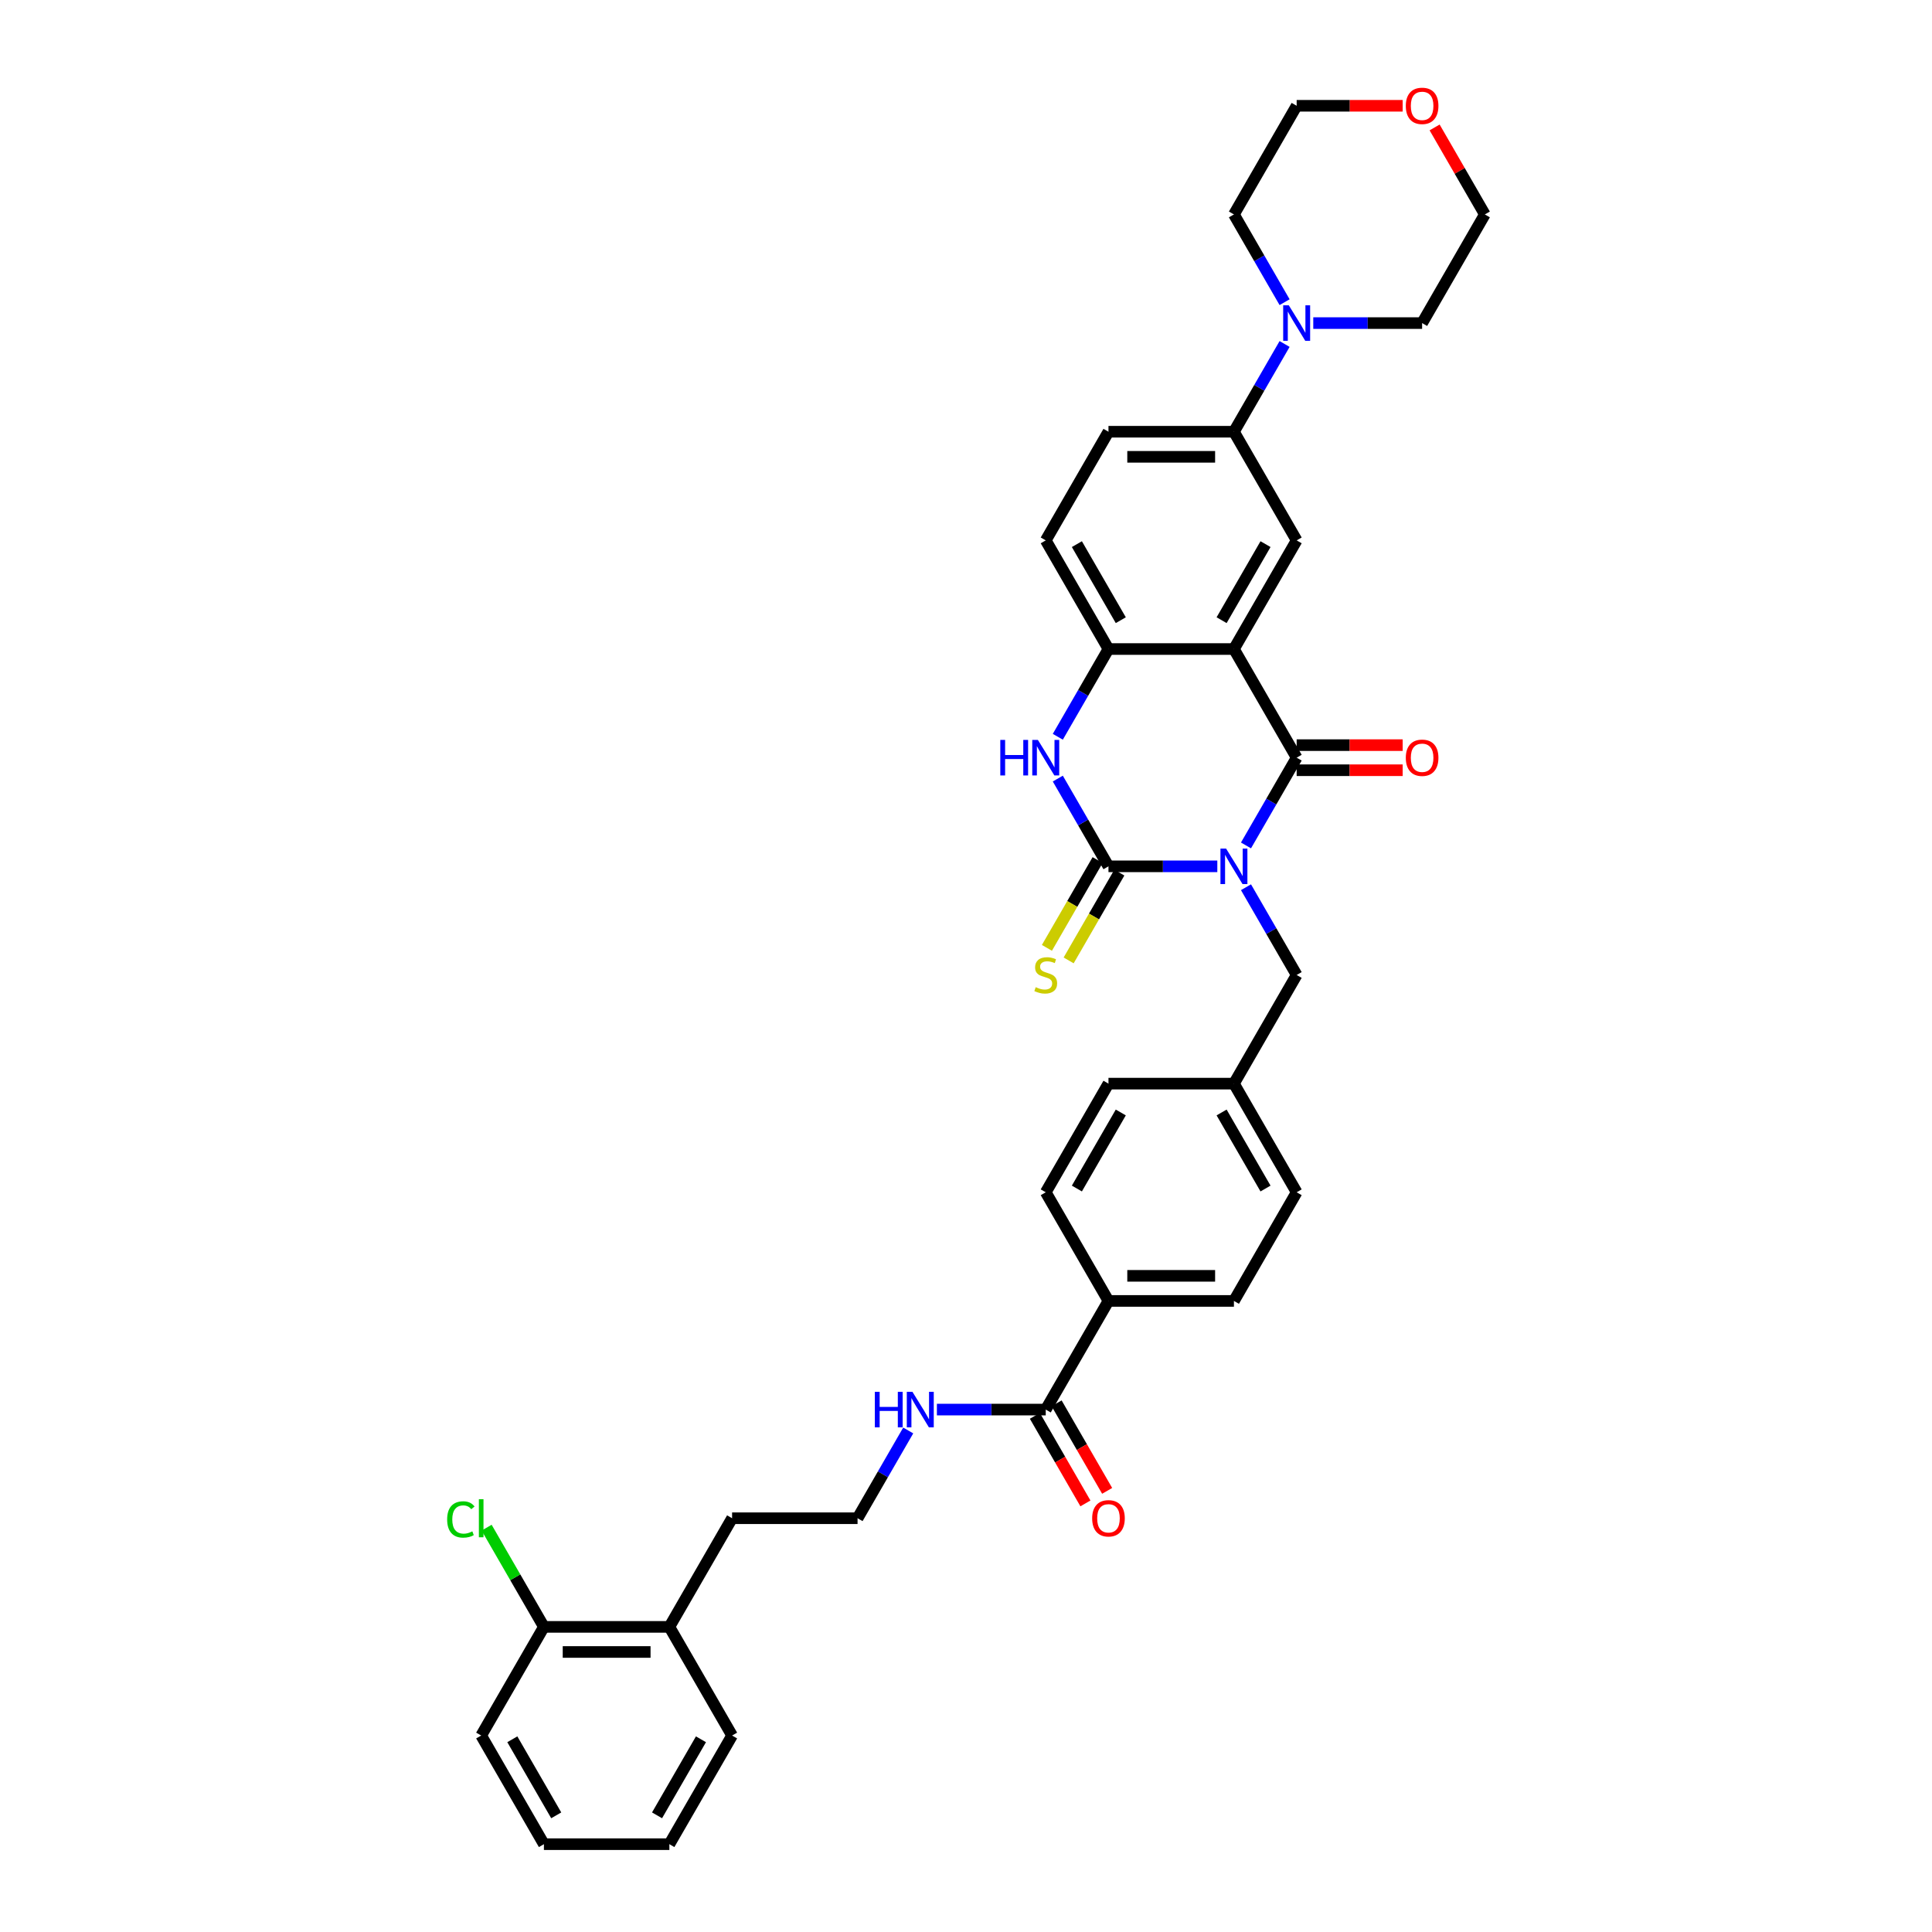 <?xml version='1.0' encoding='iso-8859-1'?>
<svg version='1.1' baseProfile='full'
              xmlns='http://www.w3.org/2000/svg'
                      xmlns:rdkit='http://www.rdkit.org/xml'
                      xmlns:xlink='http://www.w3.org/1999/xlink'
                  xml:space='preserve'
width='1000px' height='1000px' viewBox='0 0 1000 1000'>
<!-- END OF HEADER -->
<rect style='opacity:1.0;fill:#FFFFFF;stroke:none' width='1000' height='1000' x='0' y='0'> </rect>
<path class='bond-0' d='M 644.925,437.594 L 658.036,414.885' style='fill:none;fill-rule:evenodd;stroke:#0000FF;stroke-width:6px;stroke-linecap:butt;stroke-linejoin:miter;stroke-opacity:1' />
<path class='bond-0' d='M 658.036,414.885 L 671.148,392.175' style='fill:none;fill-rule:evenodd;stroke:#000000;stroke-width:6px;stroke-linecap:butt;stroke-linejoin:miter;stroke-opacity:1' />
<path class='bond-1' d='M 630.082,448.412 L 601.912,448.412' style='fill:none;fill-rule:evenodd;stroke:#0000FF;stroke-width:6px;stroke-linecap:butt;stroke-linejoin:miter;stroke-opacity:1' />
<path class='bond-1' d='M 601.912,448.412 L 573.742,448.412' style='fill:none;fill-rule:evenodd;stroke:#000000;stroke-width:6px;stroke-linecap:butt;stroke-linejoin:miter;stroke-opacity:1' />
<path class='bond-8' d='M 644.925,459.231 L 658.036,481.94' style='fill:none;fill-rule:evenodd;stroke:#0000FF;stroke-width:6px;stroke-linecap:butt;stroke-linejoin:miter;stroke-opacity:1' />
<path class='bond-8' d='M 658.036,481.94 L 671.148,504.649' style='fill:none;fill-rule:evenodd;stroke:#000000;stroke-width:6px;stroke-linecap:butt;stroke-linejoin:miter;stroke-opacity:1' />
<path class='bond-2' d='M 671.148,392.175 L 638.679,335.938' style='fill:none;fill-rule:evenodd;stroke:#000000;stroke-width:6px;stroke-linecap:butt;stroke-linejoin:miter;stroke-opacity:1' />
<path class='bond-11' d='M 671.148,398.669 L 698.584,398.669' style='fill:none;fill-rule:evenodd;stroke:#000000;stroke-width:6px;stroke-linecap:butt;stroke-linejoin:miter;stroke-opacity:1' />
<path class='bond-11' d='M 698.584,398.669 L 726.019,398.669' style='fill:none;fill-rule:evenodd;stroke:#FF0000;stroke-width:6px;stroke-linecap:butt;stroke-linejoin:miter;stroke-opacity:1' />
<path class='bond-11' d='M 671.148,385.682 L 698.584,385.682' style='fill:none;fill-rule:evenodd;stroke:#000000;stroke-width:6px;stroke-linecap:butt;stroke-linejoin:miter;stroke-opacity:1' />
<path class='bond-11' d='M 698.584,385.682 L 726.019,385.682' style='fill:none;fill-rule:evenodd;stroke:#FF0000;stroke-width:6px;stroke-linecap:butt;stroke-linejoin:miter;stroke-opacity:1' />
<path class='bond-3' d='M 573.742,448.412 L 560.631,425.703' style='fill:none;fill-rule:evenodd;stroke:#000000;stroke-width:6px;stroke-linecap:butt;stroke-linejoin:miter;stroke-opacity:1' />
<path class='bond-3' d='M 560.631,425.703 L 547.52,402.994' style='fill:none;fill-rule:evenodd;stroke:#0000FF;stroke-width:6px;stroke-linecap:butt;stroke-linejoin:miter;stroke-opacity:1' />
<path class='bond-10' d='M 568.119,445.166 L 555,467.888' style='fill:none;fill-rule:evenodd;stroke:#000000;stroke-width:6px;stroke-linecap:butt;stroke-linejoin:miter;stroke-opacity:1' />
<path class='bond-10' d='M 555,467.888 L 541.881,490.61' style='fill:none;fill-rule:evenodd;stroke:#CCCC00;stroke-width:6px;stroke-linecap:butt;stroke-linejoin:miter;stroke-opacity:1' />
<path class='bond-10' d='M 579.366,451.659 L 566.247,474.382' style='fill:none;fill-rule:evenodd;stroke:#000000;stroke-width:6px;stroke-linecap:butt;stroke-linejoin:miter;stroke-opacity:1' />
<path class='bond-10' d='M 566.247,474.382 L 553.129,497.104' style='fill:none;fill-rule:evenodd;stroke:#CCCC00;stroke-width:6px;stroke-linecap:butt;stroke-linejoin:miter;stroke-opacity:1' />
<path class='bond-5' d='M 638.679,335.938 L 671.148,279.701' style='fill:none;fill-rule:evenodd;stroke:#000000;stroke-width:6px;stroke-linecap:butt;stroke-linejoin:miter;stroke-opacity:1' />
<path class='bond-5' d='M 632.302,321.009 L 655.03,281.643' style='fill:none;fill-rule:evenodd;stroke:#000000;stroke-width:6px;stroke-linecap:butt;stroke-linejoin:miter;stroke-opacity:1' />
<path class='bond-36' d='M 638.679,335.938 L 573.742,335.938' style='fill:none;fill-rule:evenodd;stroke:#000000;stroke-width:6px;stroke-linecap:butt;stroke-linejoin:miter;stroke-opacity:1' />
<path class='bond-4' d='M 547.52,381.357 L 560.631,358.648' style='fill:none;fill-rule:evenodd;stroke:#0000FF;stroke-width:6px;stroke-linecap:butt;stroke-linejoin:miter;stroke-opacity:1' />
<path class='bond-4' d='M 560.631,358.648 L 573.742,335.938' style='fill:none;fill-rule:evenodd;stroke:#000000;stroke-width:6px;stroke-linecap:butt;stroke-linejoin:miter;stroke-opacity:1' />
<path class='bond-13' d='M 573.742,335.938 L 541.274,279.701' style='fill:none;fill-rule:evenodd;stroke:#000000;stroke-width:6px;stroke-linecap:butt;stroke-linejoin:miter;stroke-opacity:1' />
<path class='bond-13' d='M 580.119,321.009 L 557.392,281.643' style='fill:none;fill-rule:evenodd;stroke:#000000;stroke-width:6px;stroke-linecap:butt;stroke-linejoin:miter;stroke-opacity:1' />
<path class='bond-7' d='M 671.148,279.701 L 638.679,223.464' style='fill:none;fill-rule:evenodd;stroke:#000000;stroke-width:6px;stroke-linecap:butt;stroke-linejoin:miter;stroke-opacity:1' />
<path class='bond-6' d='M 664.902,178.046 L 651.79,200.755' style='fill:none;fill-rule:evenodd;stroke:#0000FF;stroke-width:6px;stroke-linecap:butt;stroke-linejoin:miter;stroke-opacity:1' />
<path class='bond-6' d='M 651.79,200.755 L 638.679,223.464' style='fill:none;fill-rule:evenodd;stroke:#000000;stroke-width:6px;stroke-linecap:butt;stroke-linejoin:miter;stroke-opacity:1' />
<path class='bond-27' d='M 664.902,156.409 L 651.79,133.7' style='fill:none;fill-rule:evenodd;stroke:#0000FF;stroke-width:6px;stroke-linecap:butt;stroke-linejoin:miter;stroke-opacity:1' />
<path class='bond-27' d='M 651.79,133.7 L 638.679,110.991' style='fill:none;fill-rule:evenodd;stroke:#000000;stroke-width:6px;stroke-linecap:butt;stroke-linejoin:miter;stroke-opacity:1' />
<path class='bond-28' d='M 679.745,167.228 L 707.915,167.228' style='fill:none;fill-rule:evenodd;stroke:#0000FF;stroke-width:6px;stroke-linecap:butt;stroke-linejoin:miter;stroke-opacity:1' />
<path class='bond-28' d='M 707.915,167.228 L 736.085,167.228' style='fill:none;fill-rule:evenodd;stroke:#000000;stroke-width:6px;stroke-linecap:butt;stroke-linejoin:miter;stroke-opacity:1' />
<path class='bond-38' d='M 638.679,223.464 L 573.742,223.464' style='fill:none;fill-rule:evenodd;stroke:#000000;stroke-width:6px;stroke-linecap:butt;stroke-linejoin:miter;stroke-opacity:1' />
<path class='bond-38' d='M 628.939,236.452 L 583.483,236.452' style='fill:none;fill-rule:evenodd;stroke:#000000;stroke-width:6px;stroke-linecap:butt;stroke-linejoin:miter;stroke-opacity:1' />
<path class='bond-22' d='M 671.148,504.649 L 638.679,560.886' style='fill:none;fill-rule:evenodd;stroke:#000000;stroke-width:6px;stroke-linecap:butt;stroke-linejoin:miter;stroke-opacity:1' />
<path class='bond-9' d='M 541.274,729.597 L 573.742,673.36' style='fill:none;fill-rule:evenodd;stroke:#000000;stroke-width:6px;stroke-linecap:butt;stroke-linejoin:miter;stroke-opacity:1' />
<path class='bond-14' d='M 535.65,732.844 L 548.731,755.502' style='fill:none;fill-rule:evenodd;stroke:#000000;stroke-width:6px;stroke-linecap:butt;stroke-linejoin:miter;stroke-opacity:1' />
<path class='bond-14' d='M 548.731,755.502 L 561.813,778.159' style='fill:none;fill-rule:evenodd;stroke:#FF0000;stroke-width:6px;stroke-linecap:butt;stroke-linejoin:miter;stroke-opacity:1' />
<path class='bond-14' d='M 546.898,726.351 L 559.979,749.008' style='fill:none;fill-rule:evenodd;stroke:#000000;stroke-width:6px;stroke-linecap:butt;stroke-linejoin:miter;stroke-opacity:1' />
<path class='bond-14' d='M 559.979,749.008 L 573.06,771.665' style='fill:none;fill-rule:evenodd;stroke:#FF0000;stroke-width:6px;stroke-linecap:butt;stroke-linejoin:miter;stroke-opacity:1' />
<path class='bond-17' d='M 541.274,729.597 L 513.104,729.597' style='fill:none;fill-rule:evenodd;stroke:#000000;stroke-width:6px;stroke-linecap:butt;stroke-linejoin:miter;stroke-opacity:1' />
<path class='bond-17' d='M 513.104,729.597 L 484.935,729.597' style='fill:none;fill-rule:evenodd;stroke:#0000FF;stroke-width:6px;stroke-linecap:butt;stroke-linejoin:miter;stroke-opacity:1' />
<path class='bond-12' d='M 573.742,673.36 L 638.679,673.36' style='fill:none;fill-rule:evenodd;stroke:#000000;stroke-width:6px;stroke-linecap:butt;stroke-linejoin:miter;stroke-opacity:1' />
<path class='bond-12' d='M 583.483,660.373 L 628.939,660.373' style='fill:none;fill-rule:evenodd;stroke:#000000;stroke-width:6px;stroke-linecap:butt;stroke-linejoin:miter;stroke-opacity:1' />
<path class='bond-37' d='M 573.742,673.36 L 541.274,617.123' style='fill:none;fill-rule:evenodd;stroke:#000000;stroke-width:6px;stroke-linecap:butt;stroke-linejoin:miter;stroke-opacity:1' />
<path class='bond-15' d='M 541.274,279.701 L 573.742,223.464' style='fill:none;fill-rule:evenodd;stroke:#000000;stroke-width:6px;stroke-linecap:butt;stroke-linejoin:miter;stroke-opacity:1' />
<path class='bond-16' d='M 281.526,842.071 L 346.463,842.071' style='fill:none;fill-rule:evenodd;stroke:#000000;stroke-width:6px;stroke-linecap:butt;stroke-linejoin:miter;stroke-opacity:1' />
<path class='bond-16' d='M 291.267,855.059 L 336.723,855.059' style='fill:none;fill-rule:evenodd;stroke:#000000;stroke-width:6px;stroke-linecap:butt;stroke-linejoin:miter;stroke-opacity:1' />
<path class='bond-23' d='M 281.526,842.071 L 266.701,816.394' style='fill:none;fill-rule:evenodd;stroke:#000000;stroke-width:6px;stroke-linecap:butt;stroke-linejoin:miter;stroke-opacity:1' />
<path class='bond-23' d='M 266.701,816.394 L 251.876,790.716' style='fill:none;fill-rule:evenodd;stroke:#00CC00;stroke-width:6px;stroke-linecap:butt;stroke-linejoin:miter;stroke-opacity:1' />
<path class='bond-32' d='M 281.526,842.071 L 249.058,898.308' style='fill:none;fill-rule:evenodd;stroke:#000000;stroke-width:6px;stroke-linecap:butt;stroke-linejoin:miter;stroke-opacity:1' />
<path class='bond-26' d='M 470.091,740.416 L 456.98,763.125' style='fill:none;fill-rule:evenodd;stroke:#0000FF;stroke-width:6px;stroke-linecap:butt;stroke-linejoin:miter;stroke-opacity:1' />
<path class='bond-26' d='M 456.98,763.125 L 443.869,785.834' style='fill:none;fill-rule:evenodd;stroke:#000000;stroke-width:6px;stroke-linecap:butt;stroke-linejoin:miter;stroke-opacity:1' />
<path class='bond-18' d='M 742.556,65.962 L 755.554,88.476' style='fill:none;fill-rule:evenodd;stroke:#FF0000;stroke-width:6px;stroke-linecap:butt;stroke-linejoin:miter;stroke-opacity:1' />
<path class='bond-18' d='M 755.554,88.476 L 768.553,110.991' style='fill:none;fill-rule:evenodd;stroke:#000000;stroke-width:6px;stroke-linecap:butt;stroke-linejoin:miter;stroke-opacity:1' />
<path class='bond-39' d='M 726.019,54.754 L 698.584,54.754' style='fill:none;fill-rule:evenodd;stroke:#FF0000;stroke-width:6px;stroke-linecap:butt;stroke-linejoin:miter;stroke-opacity:1' />
<path class='bond-39' d='M 698.584,54.754 L 671.148,54.754' style='fill:none;fill-rule:evenodd;stroke:#000000;stroke-width:6px;stroke-linecap:butt;stroke-linejoin:miter;stroke-opacity:1' />
<path class='bond-19' d='M 346.463,842.071 L 378.932,785.834' style='fill:none;fill-rule:evenodd;stroke:#000000;stroke-width:6px;stroke-linecap:butt;stroke-linejoin:miter;stroke-opacity:1' />
<path class='bond-33' d='M 346.463,842.071 L 378.932,898.308' style='fill:none;fill-rule:evenodd;stroke:#000000;stroke-width:6px;stroke-linecap:butt;stroke-linejoin:miter;stroke-opacity:1' />
<path class='bond-20' d='M 638.679,673.36 L 671.148,617.123' style='fill:none;fill-rule:evenodd;stroke:#000000;stroke-width:6px;stroke-linecap:butt;stroke-linejoin:miter;stroke-opacity:1' />
<path class='bond-21' d='M 541.274,617.123 L 573.742,560.886' style='fill:none;fill-rule:evenodd;stroke:#000000;stroke-width:6px;stroke-linecap:butt;stroke-linejoin:miter;stroke-opacity:1' />
<path class='bond-21' d='M 557.392,615.182 L 580.119,575.816' style='fill:none;fill-rule:evenodd;stroke:#000000;stroke-width:6px;stroke-linecap:butt;stroke-linejoin:miter;stroke-opacity:1' />
<path class='bond-24' d='M 638.679,560.886 L 573.742,560.886' style='fill:none;fill-rule:evenodd;stroke:#000000;stroke-width:6px;stroke-linecap:butt;stroke-linejoin:miter;stroke-opacity:1' />
<path class='bond-25' d='M 638.679,560.886 L 671.148,617.123' style='fill:none;fill-rule:evenodd;stroke:#000000;stroke-width:6px;stroke-linecap:butt;stroke-linejoin:miter;stroke-opacity:1' />
<path class='bond-25' d='M 632.302,575.816 L 655.03,615.182' style='fill:none;fill-rule:evenodd;stroke:#000000;stroke-width:6px;stroke-linecap:butt;stroke-linejoin:miter;stroke-opacity:1' />
<path class='bond-29' d='M 443.869,785.834 L 378.932,785.834' style='fill:none;fill-rule:evenodd;stroke:#000000;stroke-width:6px;stroke-linecap:butt;stroke-linejoin:miter;stroke-opacity:1' />
<path class='bond-30' d='M 638.679,110.991 L 671.148,54.754' style='fill:none;fill-rule:evenodd;stroke:#000000;stroke-width:6px;stroke-linecap:butt;stroke-linejoin:miter;stroke-opacity:1' />
<path class='bond-31' d='M 736.085,167.228 L 768.553,110.991' style='fill:none;fill-rule:evenodd;stroke:#000000;stroke-width:6px;stroke-linecap:butt;stroke-linejoin:miter;stroke-opacity:1' />
<path class='bond-40' d='M 249.058,898.308 L 281.526,954.545' style='fill:none;fill-rule:evenodd;stroke:#000000;stroke-width:6px;stroke-linecap:butt;stroke-linejoin:miter;stroke-opacity:1' />
<path class='bond-40' d='M 265.176,900.25 L 287.903,939.616' style='fill:none;fill-rule:evenodd;stroke:#000000;stroke-width:6px;stroke-linecap:butt;stroke-linejoin:miter;stroke-opacity:1' />
<path class='bond-35' d='M 378.932,898.308 L 346.463,954.545' style='fill:none;fill-rule:evenodd;stroke:#000000;stroke-width:6px;stroke-linecap:butt;stroke-linejoin:miter;stroke-opacity:1' />
<path class='bond-35' d='M 362.814,900.25 L 340.086,939.616' style='fill:none;fill-rule:evenodd;stroke:#000000;stroke-width:6px;stroke-linecap:butt;stroke-linejoin:miter;stroke-opacity:1' />
<path class='bond-34' d='M 281.526,954.545 L 346.463,954.545' style='fill:none;fill-rule:evenodd;stroke:#000000;stroke-width:6px;stroke-linecap:butt;stroke-linejoin:miter;stroke-opacity:1' />
<path  class='atom-0' d='M 634.614 439.217
L 640.64 448.958
Q 641.238 449.919, 642.199 451.659
Q 643.16 453.4, 643.212 453.504
L 643.212 439.217
L 645.653 439.217
L 645.653 457.608
L 643.134 457.608
L 636.666 446.958
Q 635.913 445.711, 635.108 444.282
Q 634.328 442.854, 634.095 442.412
L 634.095 457.608
L 631.705 457.608
L 631.705 439.217
L 634.614 439.217
' fill='#0000FF'/>
<path  class='atom-4' d='M 517.754 382.98
L 520.247 382.98
L 520.247 390.799
L 529.65 390.799
L 529.65 382.98
L 532.144 382.98
L 532.144 401.371
L 529.65 401.371
L 529.65 392.877
L 520.247 392.877
L 520.247 401.371
L 517.754 401.371
L 517.754 382.98
' fill='#0000FF'/>
<path  class='atom-4' d='M 537.209 382.98
L 543.235 392.721
Q 543.832 393.682, 544.793 395.422
Q 545.755 397.163, 545.806 397.267
L 545.806 382.98
L 548.248 382.98
L 548.248 401.371
L 545.729 401.371
L 539.261 390.721
Q 538.508 389.474, 537.702 388.046
Q 536.923 386.617, 536.689 386.175
L 536.689 401.371
L 534.3 401.371
L 534.3 382.98
L 537.209 382.98
' fill='#0000FF'/>
<path  class='atom-7' d='M 667.083 158.032
L 673.109 167.773
Q 673.706 168.734, 674.667 170.474
Q 675.628 172.215, 675.68 172.319
L 675.68 158.032
L 678.122 158.032
L 678.122 176.423
L 675.602 176.423
L 669.135 165.773
Q 668.381 164.526, 667.576 163.098
Q 666.797 161.669, 666.563 161.227
L 666.563 176.423
L 664.173 176.423
L 664.173 158.032
L 667.083 158.032
' fill='#0000FF'/>
<path  class='atom-11' d='M 536.079 510.961
Q 536.287 511.039, 537.144 511.403
Q 538.001 511.767, 538.936 512
Q 539.897 512.208, 540.832 512.208
Q 542.573 512.208, 543.586 511.377
Q 544.599 510.52, 544.599 509.039
Q 544.599 508.026, 544.079 507.403
Q 543.586 506.779, 542.806 506.442
Q 542.027 506.104, 540.728 505.714
Q 539.092 505.221, 538.105 504.753
Q 537.144 504.286, 536.443 503.299
Q 535.767 502.312, 535.767 500.649
Q 535.767 498.338, 537.326 496.909
Q 538.91 495.48, 542.027 495.48
Q 544.157 495.48, 546.573 496.493
L 545.975 498.493
Q 543.767 497.584, 542.105 497.584
Q 540.313 497.584, 539.326 498.338
Q 538.339 499.065, 538.365 500.338
Q 538.365 501.325, 538.858 501.922
Q 539.378 502.52, 540.105 502.857
Q 540.858 503.195, 542.105 503.585
Q 543.767 504.104, 544.755 504.624
Q 545.742 505.143, 546.443 506.208
Q 547.17 507.247, 547.17 509.039
Q 547.17 511.585, 545.456 512.961
Q 543.767 514.312, 540.936 514.312
Q 539.3 514.312, 538.053 513.948
Q 536.832 513.611, 535.378 513.013
L 536.079 510.961
' fill='#CCCC00'/>
<path  class='atom-12' d='M 727.643 392.227
Q 727.643 387.812, 729.825 385.344
Q 732.007 382.877, 736.085 382.877
Q 740.163 382.877, 742.344 385.344
Q 744.526 387.812, 744.526 392.227
Q 744.526 396.695, 742.318 399.241
Q 740.111 401.76, 736.085 401.76
Q 732.032 401.76, 729.825 399.241
Q 727.643 396.721, 727.643 392.227
M 736.085 399.682
Q 738.89 399.682, 740.396 397.812
Q 741.929 395.916, 741.929 392.227
Q 741.929 388.617, 740.396 386.799
Q 738.89 384.955, 736.085 384.955
Q 733.279 384.955, 731.747 386.773
Q 730.24 388.591, 730.24 392.227
Q 730.24 395.942, 731.747 397.812
Q 733.279 399.682, 736.085 399.682
' fill='#FF0000'/>
<path  class='atom-15' d='M 565.301 785.886
Q 565.301 781.471, 567.482 779.003
Q 569.664 776.536, 573.742 776.536
Q 577.82 776.536, 580.002 779.003
Q 582.184 781.471, 582.184 785.886
Q 582.184 790.354, 579.976 792.9
Q 577.768 795.419, 573.742 795.419
Q 569.69 795.419, 567.482 792.9
Q 565.301 790.38, 565.301 785.886
M 573.742 793.341
Q 576.548 793.341, 578.054 791.471
Q 579.587 789.575, 579.587 785.886
Q 579.587 782.276, 578.054 780.458
Q 576.548 778.613, 573.742 778.613
Q 570.937 778.613, 569.405 780.432
Q 567.898 782.25, 567.898 785.886
Q 567.898 789.601, 569.405 791.471
Q 570.937 793.341, 573.742 793.341
' fill='#FF0000'/>
<path  class='atom-18' d='M 452.817 720.402
L 455.31 720.402
L 455.31 728.221
L 464.713 728.221
L 464.713 720.402
L 467.207 720.402
L 467.207 738.793
L 464.713 738.793
L 464.713 730.299
L 455.31 730.299
L 455.31 738.793
L 452.817 738.793
L 452.817 720.402
' fill='#0000FF'/>
<path  class='atom-18' d='M 472.272 720.402
L 478.298 730.143
Q 478.896 731.104, 479.857 732.844
Q 480.818 734.585, 480.87 734.689
L 480.87 720.402
L 483.311 720.402
L 483.311 738.793
L 480.792 738.793
L 474.324 728.143
Q 473.571 726.896, 472.765 725.467
Q 471.986 724.039, 471.752 723.597
L 471.752 738.793
L 469.363 738.793
L 469.363 720.402
L 472.272 720.402
' fill='#0000FF'/>
<path  class='atom-19' d='M 727.643 54.806
Q 727.643 50.39, 729.825 47.922
Q 732.007 45.455, 736.085 45.455
Q 740.163 45.455, 742.344 47.922
Q 744.526 50.39, 744.526 54.806
Q 744.526 59.273, 742.318 61.819
Q 740.111 64.338, 736.085 64.338
Q 732.032 64.338, 729.825 61.819
Q 727.643 59.299, 727.643 54.806
M 736.085 62.26
Q 738.89 62.26, 740.396 60.39
Q 741.929 58.494, 741.929 54.806
Q 741.929 51.195, 740.396 49.377
Q 738.89 47.532, 736.085 47.532
Q 733.279 47.532, 731.747 49.351
Q 730.24 51.169, 730.24 54.806
Q 730.24 58.52, 731.747 60.39
Q 733.279 62.26, 736.085 62.26
' fill='#FF0000'/>
<path  class='atom-24' d='M 231.447 786.471
Q 231.447 781.899, 233.577 779.51
Q 235.733 777.094, 239.811 777.094
Q 243.603 777.094, 245.629 779.769
L 243.915 781.172
Q 242.434 779.224, 239.811 779.224
Q 237.032 779.224, 235.551 781.094
Q 234.096 782.938, 234.096 786.471
Q 234.096 790.107, 235.603 791.977
Q 237.135 793.848, 240.097 793.848
Q 242.123 793.848, 244.486 792.627
L 245.214 794.575
Q 244.253 795.198, 242.798 795.562
Q 241.343 795.926, 239.733 795.926
Q 235.733 795.926, 233.577 793.484
Q 231.447 791.042, 231.447 786.471
' fill='#00CC00'/>
<path  class='atom-24' d='M 247.863 775.977
L 250.253 775.977
L 250.253 795.692
L 247.863 795.692
L 247.863 775.977
' fill='#00CC00'/>
</svg>
